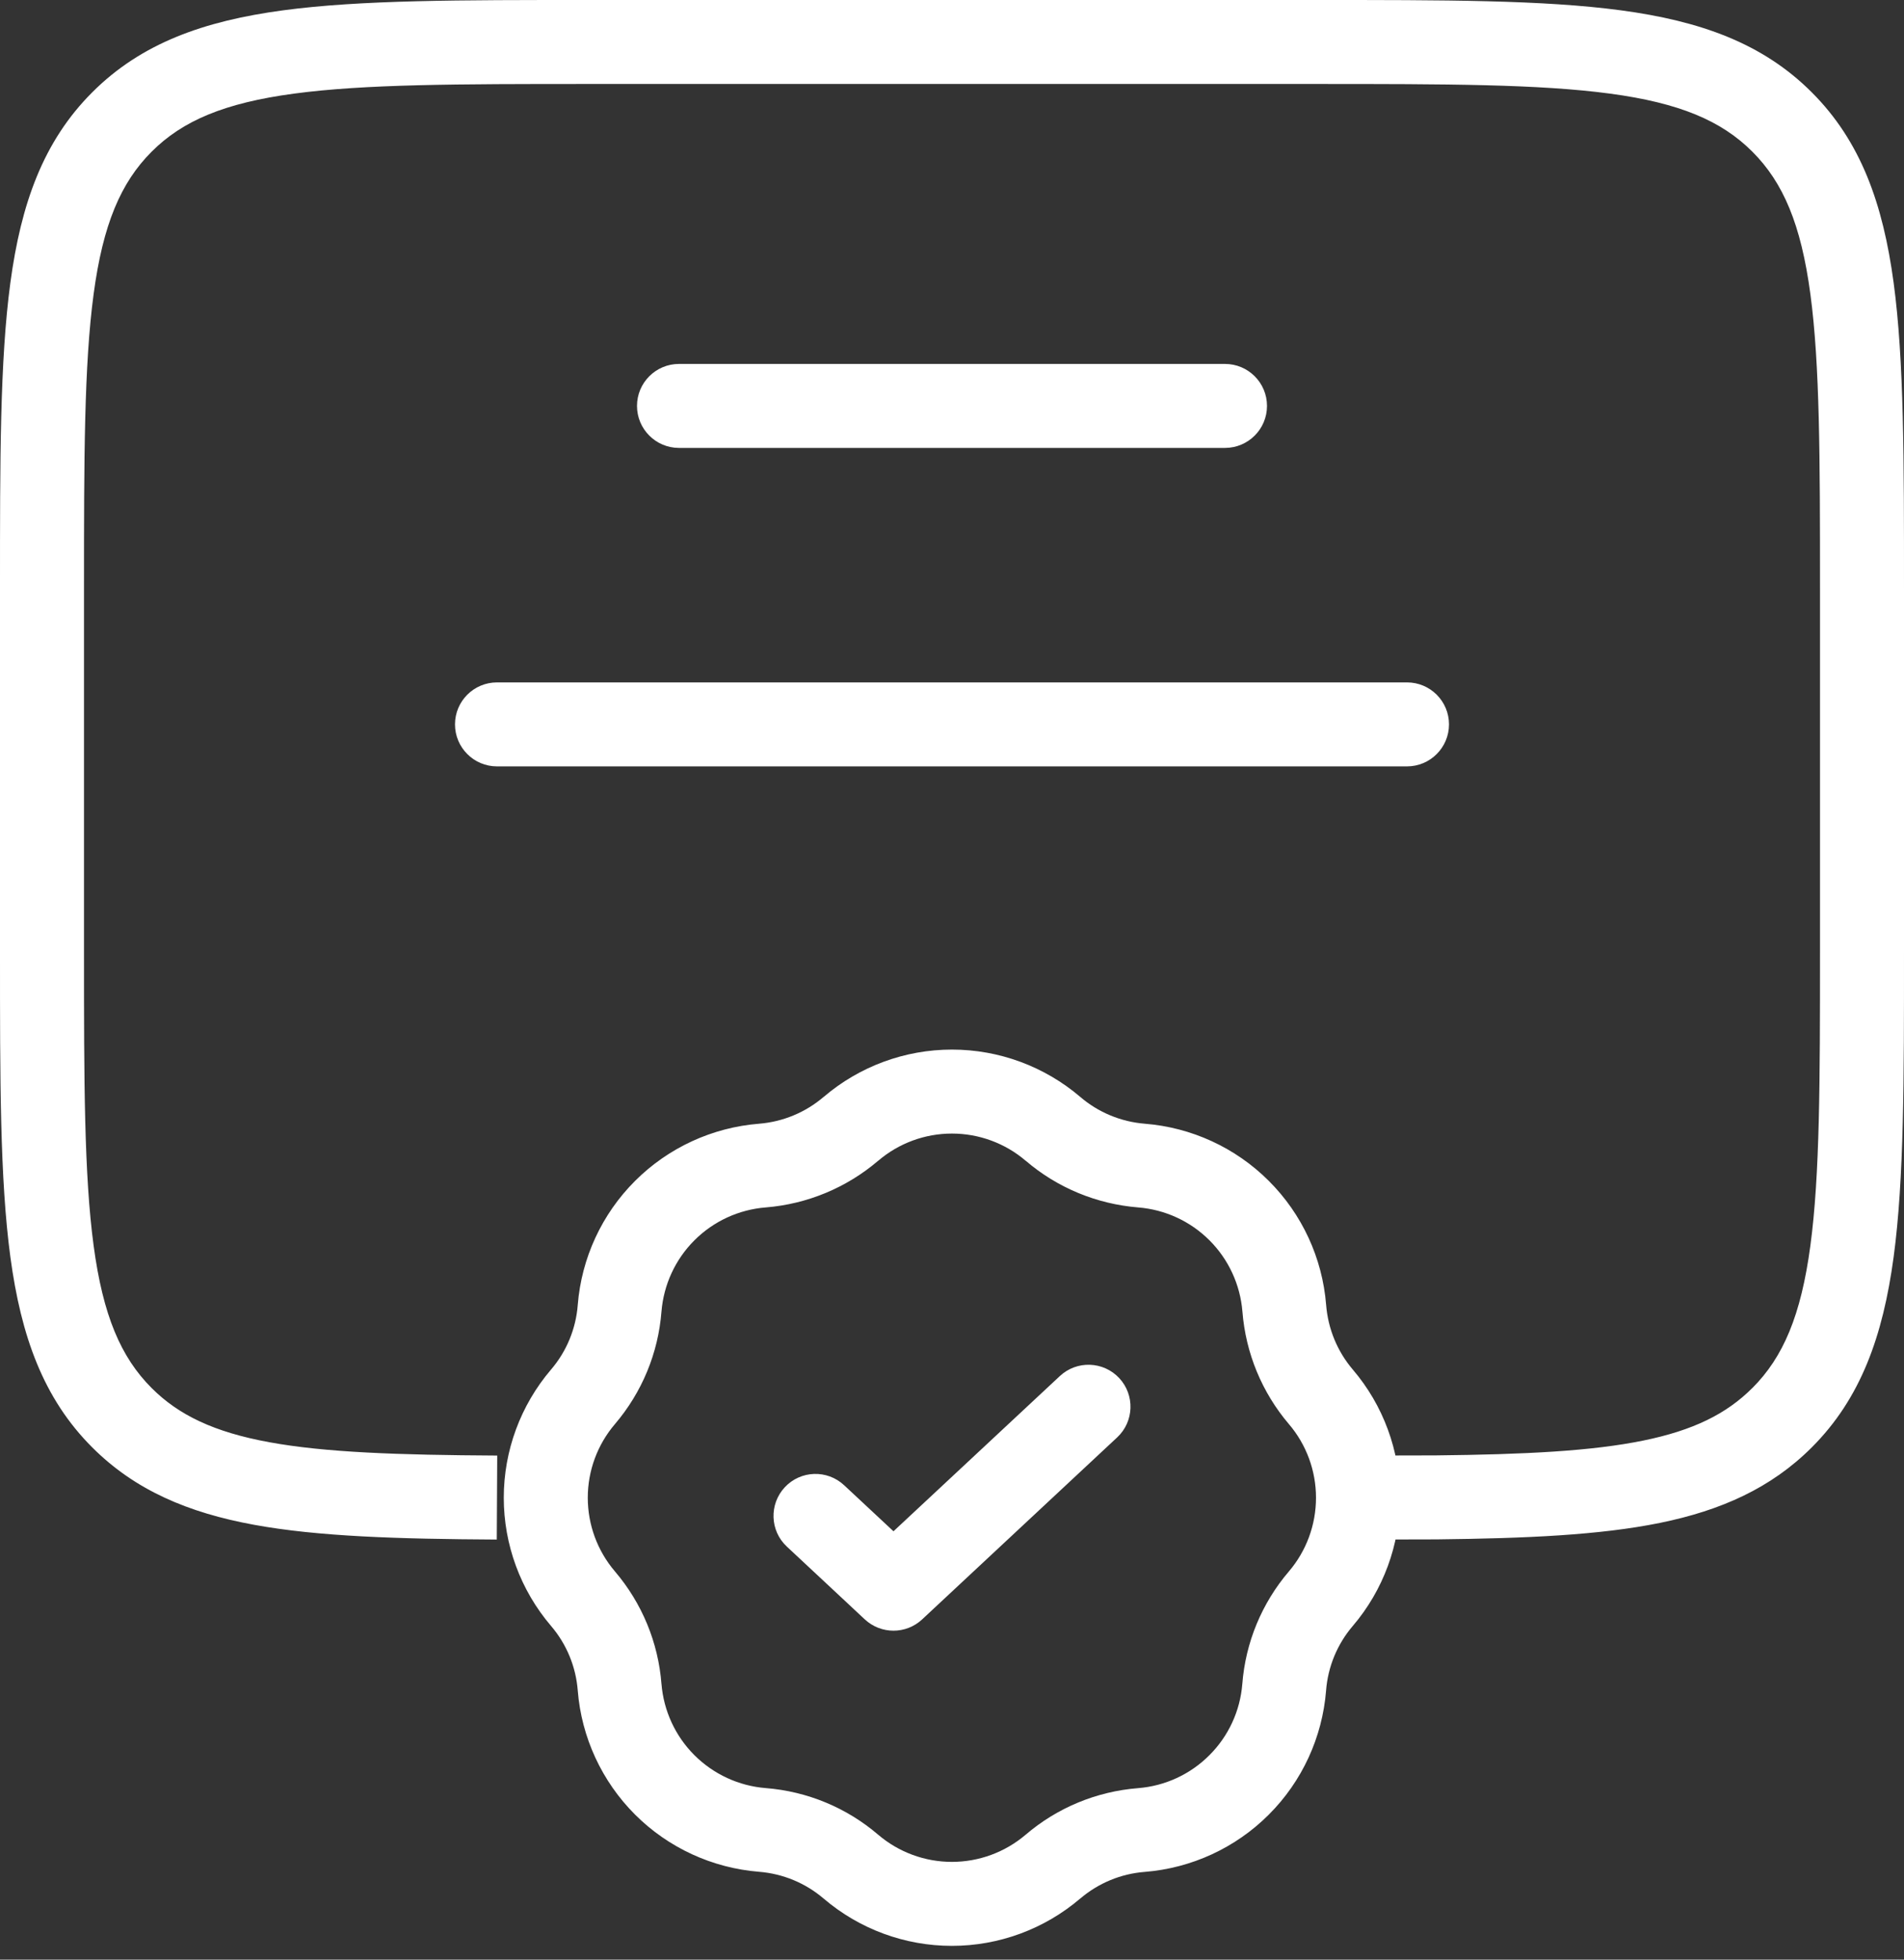 <?xml version="1.0" encoding="UTF-8"?> <svg xmlns="http://www.w3.org/2000/svg" width="34" height="35" viewBox="0 0 34 35" fill="none"><rect x="0" y="0" width="34" height="35" fill="#333333" stroke="none"/><path d="M2.178 25.322L2.709 24.792L2.708 24.791L2.178 25.322ZM2.178 2.178L2.708 2.709L2.709 2.708L2.178 2.178ZM31.822 2.178L31.291 2.708L31.292 2.709L31.822 2.178ZM31.822 25.322L31.292 24.791L31.291 24.791L31.822 25.322ZM25.645 26.744L25.647 27.494L25.653 27.494L25.645 26.744ZM12.125 6.5C11.711 6.5 11.375 6.836 11.375 7.25C11.375 7.664 11.711 8 12.125 8V7.25V6.5ZM21.875 8C22.289 8 22.625 7.664 22.625 7.25C22.625 6.836 22.289 6.5 21.875 6.5V7.25V8ZM8.875 12.188C8.461 12.188 8.125 12.523 8.125 12.938C8.125 13.352 8.461 13.688 8.875 13.688V12.938V12.188ZM25.125 13.688C25.539 13.688 25.875 13.352 25.875 12.938C25.875 12.523 25.539 12.188 25.125 12.188V12.938V13.688ZM15.195 20.161L14.709 19.591L14.708 19.591L15.195 20.161ZM16.999 19.496L16.999 20.246L16.999 19.496ZM18.803 20.161L19.291 19.592L19.29 19.591L18.803 20.161ZM20.382 20.818L20.322 21.565L20.323 21.565L20.382 20.818ZM22.934 23.366L23.681 23.307L23.681 23.306L22.934 23.366ZM23.587 24.948L23.015 25.434L23.016 25.435L23.587 24.948ZM23.587 28.553L24.157 29.04L24.158 29.039L23.587 28.553ZM22.932 30.135L23.68 30.195L23.68 30.193L22.932 30.135ZM20.382 32.685L20.441 33.433L20.442 33.433L20.382 32.685ZM18.801 33.34L19.288 33.91L19.289 33.91L18.801 33.34ZM16.998 34.004L16.998 33.254L16.998 34.004ZM15.195 33.34L14.707 33.909L14.709 33.91L15.195 33.34ZM13.614 32.683L13.555 33.431L13.555 33.431L13.614 32.683ZM11.065 30.135L10.317 30.193L10.317 30.195L11.065 30.135ZM10.41 28.553L9.839 29.039L9.84 29.04L10.41 28.553ZM10.41 24.948L9.84 24.461L9.839 24.462L10.41 24.948ZM11.065 23.366L10.317 23.306L10.317 23.308L11.065 23.366ZM13.616 20.818L13.675 21.565L13.676 21.565L13.616 20.818ZM15.074 26.527C14.771 26.244 14.297 26.26 14.014 26.563C13.732 26.866 13.748 27.341 14.051 27.623L14.562 27.075L15.074 26.527ZM15.955 28.375L15.443 28.923C15.732 29.192 16.179 29.192 16.467 28.923L15.955 28.375ZM19.949 25.673C20.252 25.391 20.268 24.916 19.986 24.613C19.703 24.311 19.229 24.294 18.926 24.577L19.438 25.125L19.949 25.673ZM8.875 26.747L8.879 25.997C7.106 25.987 5.807 25.942 4.805 25.758C3.824 25.578 3.192 25.275 2.709 24.792L2.178 25.322L1.648 25.852C2.413 26.617 3.362 27.018 4.534 27.233C5.684 27.444 7.11 27.487 8.871 27.497L8.875 26.747ZM2.178 25.322L2.708 24.791C2.157 24.24 1.839 23.494 1.672 22.249C1.502 20.983 1.5 19.319 1.5 17H0.75H0C0 19.276 -0.002 21.06 0.185 22.449C0.375 23.86 0.771 24.976 1.648 25.852L2.178 25.322ZM0.75 17H1.5V10.5H0.75H0V17H0.75ZM0.75 10.5H1.5C1.5 8.181 1.502 6.517 1.672 5.251C1.839 4.006 2.157 3.26 2.708 2.709L2.178 2.178L1.648 1.648C0.771 2.524 0.375 3.64 0.185 5.051C-0.002 6.44 0 8.223 0 10.5H0.75ZM2.178 2.178L2.709 2.708C3.26 2.157 4.006 1.839 5.251 1.672C6.517 1.502 8.181 1.5 10.5 1.5V0.75V0C8.223 0 6.44 -0.002 5.051 0.185C3.64 0.375 2.524 0.771 1.648 1.648L2.178 2.178ZM10.5 0.75V1.5H23.5V0.75V0H10.5V0.75ZM23.5 0.75V1.5C25.819 1.5 27.483 1.502 28.749 1.672C29.994 1.839 30.74 2.157 31.291 2.708L31.822 2.178L32.352 1.648C31.476 0.771 30.36 0.375 28.949 0.185C27.56 -0.002 25.776 0 23.5 0V0.75ZM31.822 2.178L31.292 2.709C31.843 3.26 32.161 4.006 32.328 5.251C32.498 6.517 32.5 8.181 32.5 10.5H33.25H34C34 8.223 34.002 6.44 33.815 5.051C33.625 3.64 33.229 2.524 32.352 1.648L31.822 2.178ZM33.25 10.5H32.5V17H33.25H34V10.5H33.25ZM33.25 17H32.5C32.5 19.319 32.498 20.983 32.328 22.249C32.161 23.494 31.843 24.24 31.292 24.791L31.822 25.322L32.352 25.852C33.229 24.976 33.625 23.86 33.815 22.449C34.002 21.06 34 19.276 34 17H33.25ZM31.822 25.322L31.291 24.791C30.831 25.252 30.238 25.547 29.34 25.73C28.423 25.917 27.24 25.977 25.637 25.994L25.645 26.744L25.653 27.494C27.255 27.476 28.567 27.418 29.64 27.2C30.733 26.977 31.626 26.578 32.352 25.852L31.822 25.322ZM25.645 26.744L25.643 25.994L24.311 25.997L24.312 26.747L24.314 27.497L25.647 27.494L25.645 26.744ZM12.125 7.25V8H21.875V7.25V6.5H12.125V7.25ZM8.875 12.938V13.688H25.125V12.938V12.188H8.875V12.938ZM15.195 20.161L15.682 20.732C16.049 20.418 16.516 20.246 16.999 20.246L16.999 19.496L16.999 18.746C16.159 18.746 15.347 19.046 14.709 19.591L15.195 20.161ZM16.999 19.496L16.999 20.246C17.482 20.246 17.949 20.418 18.316 20.732L18.803 20.161L19.29 19.591C18.651 19.046 17.839 18.746 16.999 18.746L16.999 19.496ZM18.803 20.161L18.315 20.73C18.88 21.215 19.584 21.505 20.322 21.565L20.382 20.818L20.443 20.07C20.017 20.036 19.613 19.868 19.291 19.592L18.803 20.161ZM20.382 20.818L20.323 21.565C20.804 21.603 21.256 21.811 21.597 22.152L22.127 21.622L22.657 21.091C22.064 20.498 21.278 20.136 20.441 20.07L20.382 20.818ZM22.127 21.622L21.597 22.152C21.939 22.493 22.147 22.945 22.186 23.425L22.934 23.366L23.681 23.306C23.614 22.469 23.251 21.684 22.657 21.091L22.127 21.622ZM22.934 23.366L22.186 23.424C22.244 24.167 22.535 24.869 23.015 25.434L23.587 24.948L24.158 24.462C23.881 24.137 23.715 23.734 23.681 23.307L22.934 23.366ZM23.587 24.948L23.016 25.435C23.329 25.802 23.5 26.268 23.5 26.75H24.25H25C25 25.912 24.702 25.1 24.158 24.462L23.587 24.948ZM24.25 26.75H23.5C23.5 27.233 23.329 27.699 23.016 28.066L23.587 28.553L24.158 29.039C24.702 28.401 25 27.589 25 26.75H24.25ZM23.587 28.553L23.017 28.065C22.533 28.631 22.241 29.335 22.184 30.078L22.932 30.135L23.68 30.193C23.713 29.768 23.88 29.364 24.157 29.04L23.587 28.553ZM22.932 30.135L22.184 30.076C22.146 30.557 21.938 31.008 21.596 31.349L22.127 31.88L22.657 32.41C23.251 31.817 23.613 31.031 23.68 30.195L22.932 30.135ZM22.127 31.88L21.596 31.349C21.255 31.691 20.804 31.899 20.323 31.937L20.382 32.685L20.442 33.433C21.278 33.366 22.064 33.004 22.657 32.41L22.127 31.88ZM20.382 32.685L20.324 31.937C19.583 31.995 18.879 32.286 18.314 32.77L18.801 33.34L19.289 33.91C19.613 33.633 20.016 33.466 20.441 33.433L20.382 32.685ZM18.801 33.34L18.315 32.769C17.947 33.082 17.481 33.254 16.998 33.254L16.998 34.004L16.998 34.754C17.837 34.754 18.649 34.455 19.288 33.91L18.801 33.34ZM16.998 34.004L16.998 33.254C16.516 33.254 16.049 33.082 15.682 32.769L15.195 33.34L14.709 33.91C15.347 34.455 16.159 34.754 16.998 34.754L16.998 34.004ZM15.195 33.34L15.683 32.77C15.119 32.286 14.415 31.994 13.673 31.936L13.614 32.683L13.555 33.431C13.98 33.465 14.384 33.632 14.707 33.909L15.195 33.34ZM13.614 32.683L13.674 31.936C13.193 31.898 12.742 31.689 12.4 31.348L11.87 31.879L11.34 32.409C11.933 33.002 12.719 33.364 13.555 33.431L13.614 32.683ZM11.87 31.879L12.4 31.348C12.059 31.007 11.851 30.556 11.812 30.075L11.065 30.135L10.317 30.195C10.384 31.031 10.747 31.816 11.34 32.409L11.87 31.879ZM11.065 30.135L11.812 30.078C11.755 29.335 11.463 28.631 10.98 28.065L10.41 28.553L9.84 29.04C10.117 29.364 10.284 29.768 10.317 30.193L11.065 30.135ZM10.41 28.553L10.981 28.066C10.668 27.699 10.496 27.233 10.496 26.75H9.746H8.996C8.996 27.589 9.295 28.401 9.839 29.039L10.41 28.553ZM9.746 26.75H10.496C10.496 26.268 10.668 25.802 10.981 25.435L10.41 24.948L9.839 24.462C9.295 25.1 8.996 25.912 8.996 26.75H9.746ZM10.41 24.948L10.98 25.436C11.463 24.87 11.755 24.166 11.812 23.423L11.065 23.366L10.317 23.308C10.284 23.733 10.117 24.137 9.84 24.461L10.41 24.948ZM11.065 23.366L11.812 23.425C11.851 22.945 12.059 22.493 12.401 22.152L11.871 21.622L11.341 21.091C10.747 21.684 10.384 22.469 10.317 23.306L11.065 23.366ZM11.871 21.622L12.401 22.152C12.742 21.811 13.194 21.603 13.675 21.565L13.616 20.818L13.557 20.07C12.72 20.136 11.935 20.498 11.341 21.091L11.871 21.622ZM13.616 20.818L13.676 21.565C14.415 21.505 15.117 21.214 15.682 20.731L15.195 20.161L14.708 19.591C14.383 19.869 13.98 20.036 13.555 20.07L13.616 20.818ZM14.562 27.075L14.051 27.623L15.443 28.923L15.955 28.375L16.467 27.827L15.074 26.527L14.562 27.075ZM15.955 28.375L16.467 28.923L19.949 25.673L19.438 25.125L18.926 24.577L15.443 27.827L15.955 28.375Z" fill="white"></path></svg> 